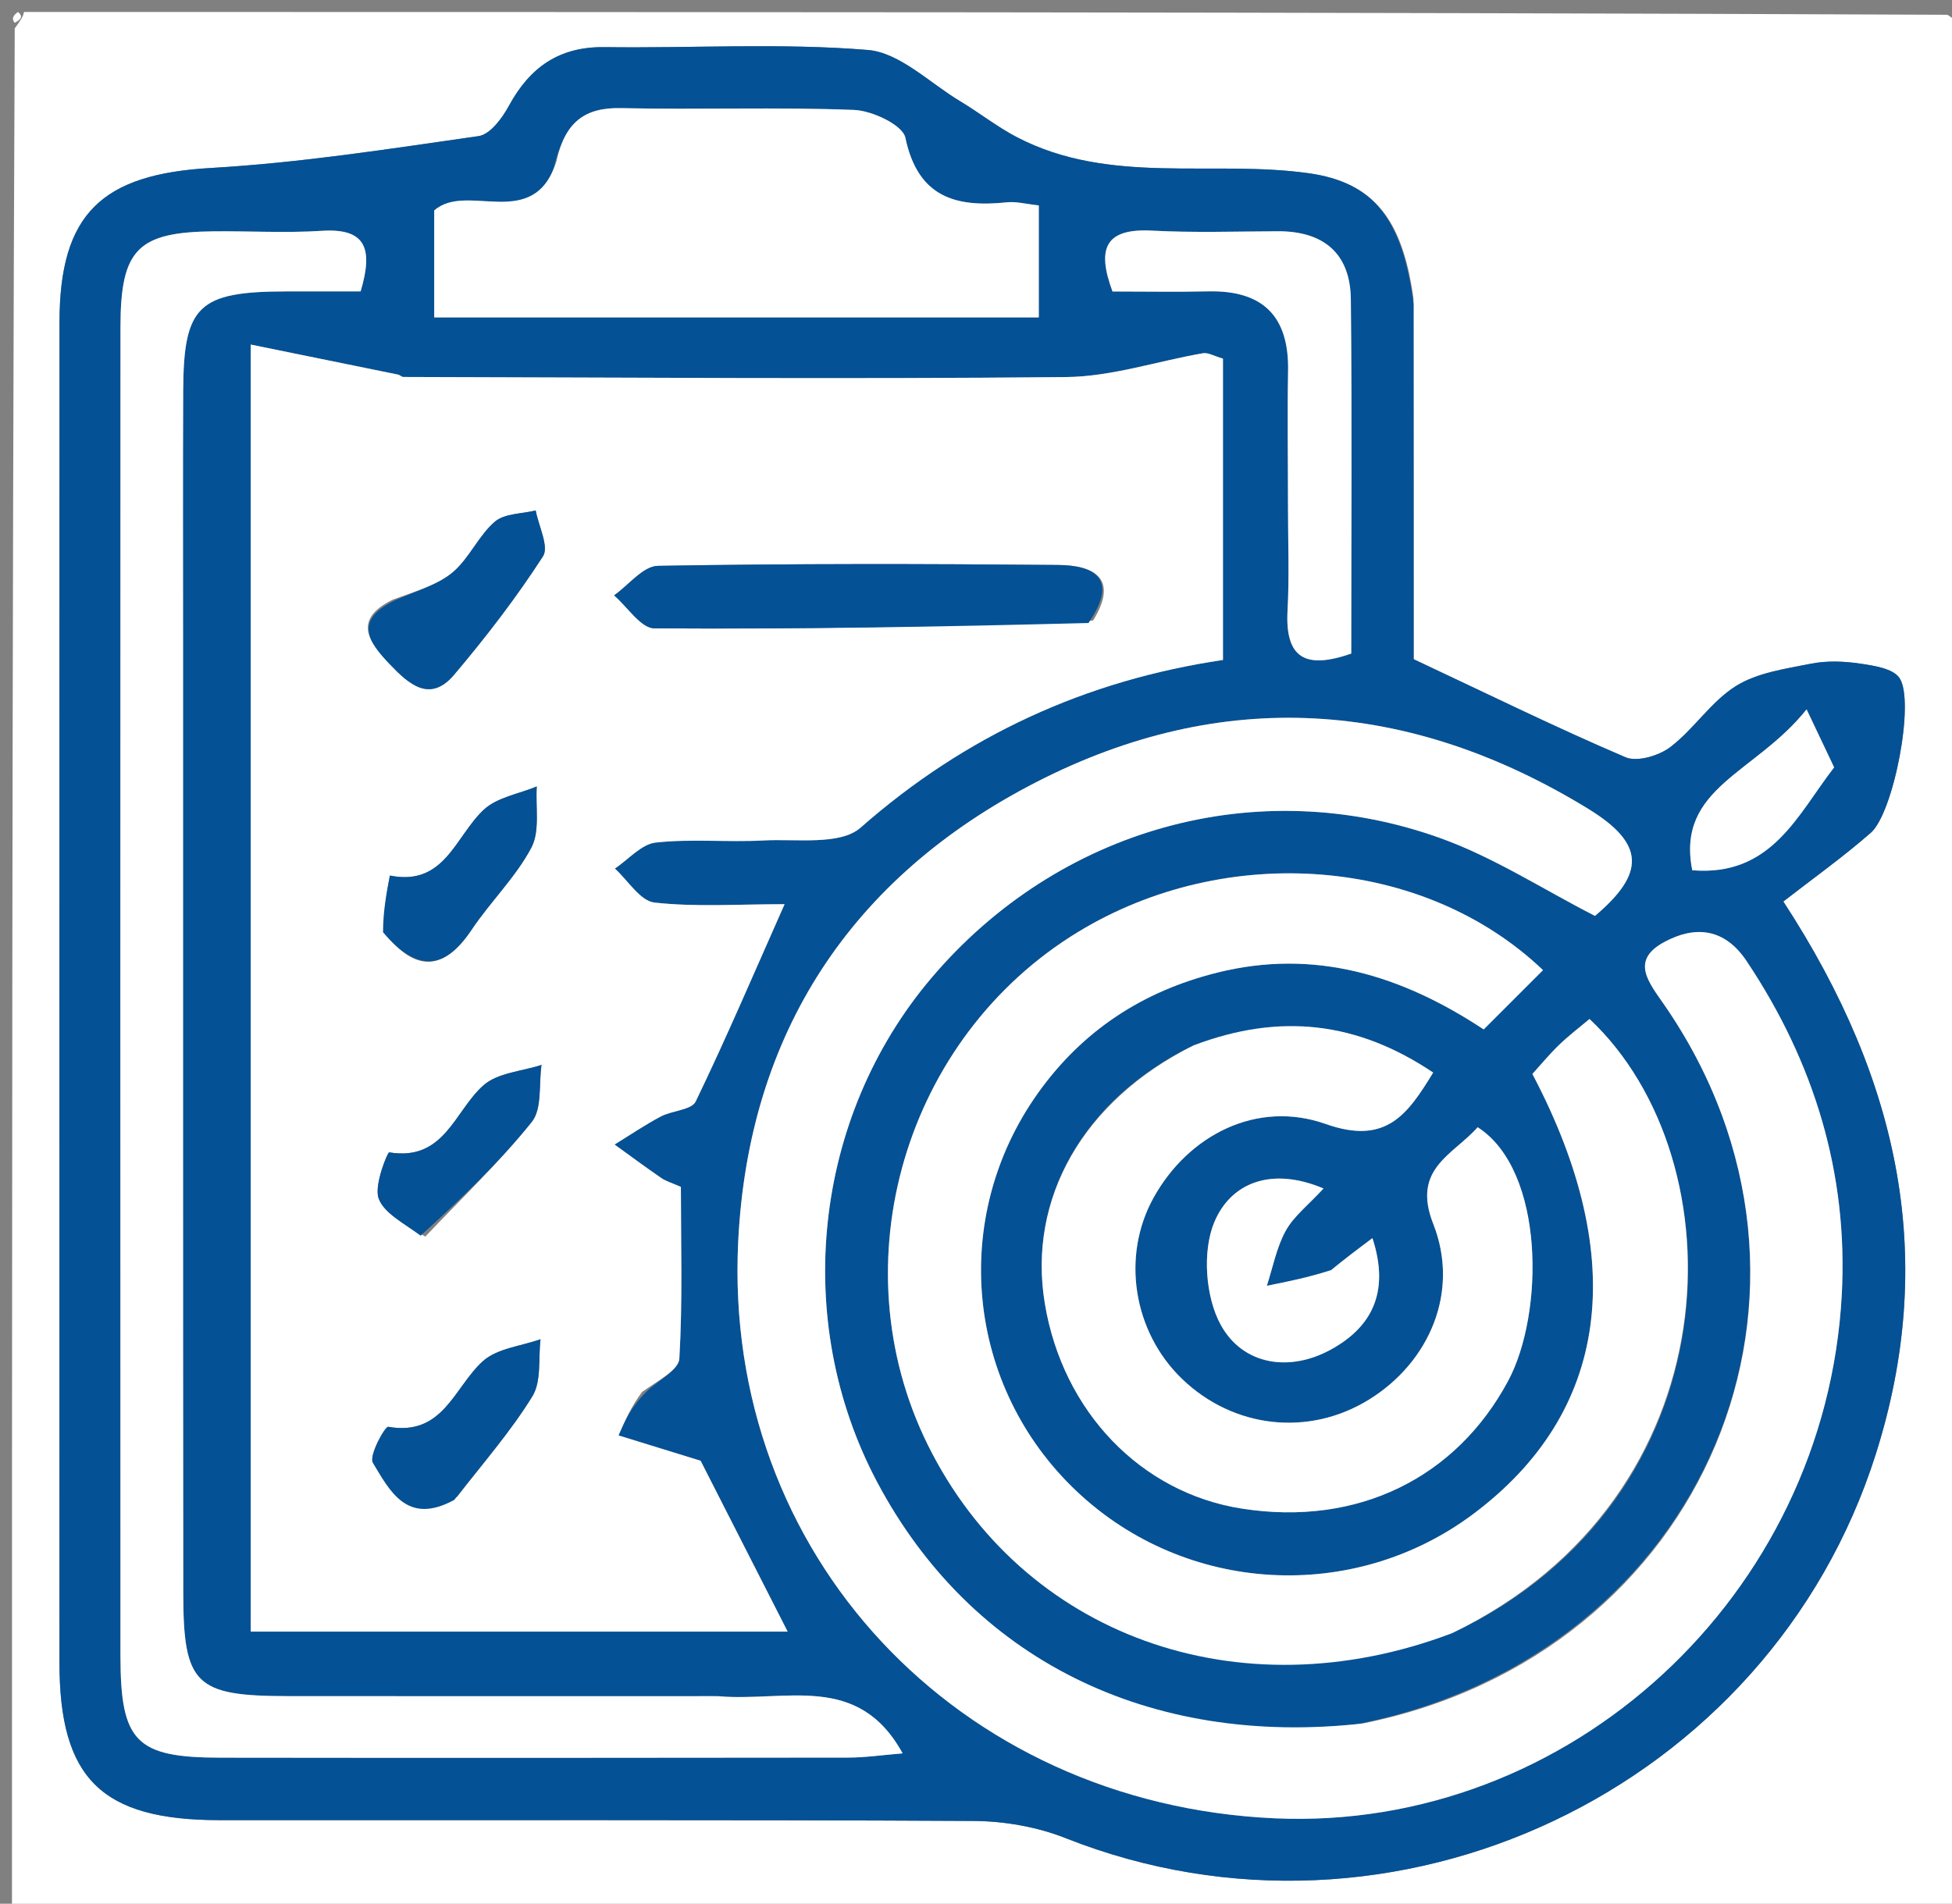 <svg version="1.1" id="Layer_1" xmlns="http://www.w3.org/2000/svg" xmlns:xlink="http://www.w3.org/1999/xlink" x="0px" y="0px"
	 width="100%" viewBox="0 0 163 159" enable-background="new 0 0 163 159" xml:space="preserve">
<rect x="0" y="0" width="163" height="159" fill="#808080" stroke="none"/>
<path fill="#FFFFFF" opacity="1" stroke="none" 
	d="
M164,2 
	C164,54.619 164,107.237 164,160 
	C136.906,160 109.813,160 82.719,160 
	C55.577,160 28.435,160 1,160 
	C1,107.646 1,55.292 1.231,2.373 
	C1.769,1.624 1.948,1.355 2,1 
	C55.354,1 108.708,1 162.618,1.234 
	C163.385,1.745 163.66,1.922 164,2 
M118.031,24.921 
	C117.122,18.333 114.744,15.233 109.271,14.467 
	C101.18,13.335 92.678,15.478 84.947,11.475 
	C83.282,10.612 81.789,9.423 80.174,8.455 
	C77.627,6.928 75.131,4.392 72.459,4.173 
	C65.178,3.575 57.815,4.037 50.486,3.936 
	C46.693,3.885 44.244,5.618 42.494,8.843 
	C41.938,9.869 40.929,11.229 39.974,11.366 
	C32.542,12.432 25.093,13.598 17.608,14.029 
	C8.532,14.551 4.971,17.815 4.969,26.93 
	C4.958,64.246 4.961,101.561 4.966,138.877 
	C4.968,148.536 8.473,152.01 18.302,152.019 
	C39.292,152.038 60.282,151.974 81.271,152.086 
	C83.852,152.099 86.59,152.573 88.982,153.521 
	C116.329,164.35 147.739,149.558 156.641,121.434 
	C161.703,105.441 158.856,90.532 148.915,75.294 
	C151.259,73.47 153.841,71.631 156.218,69.556 
	C158.122,67.894 159.929,58.551 158.611,56.622 
	C158.067,55.826 156.467,55.593 155.3,55.421 
	C153.969,55.224 152.543,55.171 151.233,55.431 
	C149.085,55.859 146.741,56.181 144.951,57.301 
	C142.885,58.595 141.462,60.88 139.494,62.386 
	C138.541,63.116 136.718,63.665 135.737,63.246 
	C129.964,60.781 124.324,58.006 118.047,55.058 
	C118.047,45.786 118.047,35.81 118.031,24.921 
z"/>
<path fill="#FFFFFF" opacity="1" stroke="none" 
	d="
M164,1.5 
	C163.66,1.922 163.385,1.745 163.087,1.234 
	C163.333,1 163.667,1 164,1.5 
z"/>
<path fill="#FFFFFF" opacity="1" stroke="none" 
	d="
M1.5,1 
	C1.948,1.355 1.769,1.624 1.231,1.904 
	C1,1.667 1,1.333 1.5,1 
z"/>
<path fill="#045195" opacity="1" stroke="none" 
	d="
M118.039,25.378 
	C118.047,35.81 118.047,45.786 118.047,55.058 
	C124.324,58.006 129.964,60.781 135.737,63.246 
	C136.718,63.665 138.541,63.116 139.494,62.386 
	C141.462,60.88 142.885,58.595 144.951,57.301 
	C146.741,56.181 149.085,55.859 151.233,55.431 
	C152.543,55.171 153.969,55.224 155.3,55.421 
	C156.467,55.593 158.067,55.826 158.611,56.622 
	C159.929,58.551 158.122,67.894 156.218,69.556 
	C153.841,71.631 151.259,73.47 148.915,75.294 
	C158.856,90.532 161.703,105.441 156.641,121.434 
	C147.739,149.558 116.329,164.35 88.982,153.521 
	C86.59,152.573 83.852,152.099 81.271,152.086 
	C60.282,151.974 39.292,152.038 18.302,152.019 
	C8.473,152.01 4.968,148.536 4.966,138.877 
	C4.961,101.561 4.958,64.246 4.969,26.93 
	C4.971,17.815 8.532,14.551 17.608,14.029 
	C25.093,13.598 32.542,12.432 39.974,11.366 
	C40.929,11.229 41.938,9.869 42.494,8.843 
	C44.244,5.618 46.693,3.885 50.486,3.936 
	C57.815,4.037 65.178,3.575 72.459,4.173 
	C75.131,4.392 77.627,6.928 80.174,8.455 
	C81.789,9.423 83.282,10.612 84.947,11.475 
	C92.678,15.478 101.18,13.335 109.271,14.467 
	C114.744,15.233 117.122,18.333 118.039,25.378 
M54.012,116.202 
	C54.96,115.295 56.672,114.433 56.728,113.474 
	C57.01,108.681 56.857,103.863 56.857,99.13 
	C56.104,98.796 55.615,98.661 55.22,98.389 
	C53.902,97.483 52.617,96.528 51.319,95.592 
	C52.598,94.806 53.845,93.957 55.169,93.254 
	C56.12,92.748 57.746,92.714 58.093,91.997 
	C60.639,86.722 62.938,81.328 65.516,75.518 
	C61.602,75.518 58.089,75.767 54.648,75.381 
	C53.456,75.247 52.441,73.535 51.345,72.543 
	C52.479,71.785 53.555,70.504 54.758,70.371 
	C57.722,70.043 60.751,70.359 63.741,70.196 
	C66.507,70.045 70.154,70.628 71.863,69.125 
	C80.633,61.41 90.697,56.816 102.123,55.121 
	C102.123,46.45 102.123,38.201 102.123,29.951 
	C101.368,29.736 100.88,29.429 100.457,29.502 
	C96.64,30.159 92.841,31.454 89.026,31.492 
	C70.581,31.675 52.133,31.525 33.686,31.484 
	C33.536,31.484 33.392,31.317 33.234,31.285 
	C29.236,30.465 25.237,29.653 20.937,28.778 
	C20.937,65.562 20.937,100.925 20.937,136.273 
	C36.061,136.273 50.778,136.273 65.772,136.273 
	C63.108,131.043 60.65,126.218 58.504,122.003 
	C55.852,121.184 53.75,120.535 51.648,119.886 
	C52.17,118.694 52.691,117.502 54.012,116.202 
M113.363,143.995 
	C95.829,145.946 81.058,138.507 73.25,123.793 
	C66.079,110.276 67.904,93.317 77.783,81.672 
	C88.36,69.205 104.959,64.492 120.294,70.006 
	C124.76,71.612 128.846,74.275 133.189,76.497 
	C137.38,72.947 137.395,70.48 132.626,67.556 
	C117.684,58.395 102.084,57.324 86.484,65.349 
	C71.086,73.27 62.506,86.3 61.644,103.669 
	C60.346,129.816 79.964,150.668 106.431,151.865 
	C131.019,152.978 152.463,133.28 153.797,108.109 
	C154.332,98.004 151.489,88.714 145.847,80.269 
	C143.968,77.456 141.478,77.32 138.96,78.687 
	C136.106,80.235 137.685,82.053 139.003,83.966 
	C155.25,107.552 142.549,138.194 113.363,143.995 
M121.576,136.256 
	C144.822,125.044 145.346,96.97 132.732,85.105 
	C131.899,85.808 130.999,86.49 130.192,87.268 
	C129.38,88.051 128.66,88.93 127.961,89.699 
	C136.137,105.211 134.351,118.006 122.981,126.481 
	C112.975,133.94 98.997,133.131 89.922,124.568 
	C80.658,115.825 79.263,101.735 86.648,91.332 
	C90.37,86.088 95.402,82.794 101.63,81.237 
	C109.754,79.206 117.02,81.438 123.895,85.977 
	C125.684,84.189 127.265,82.608 128.848,81.026 
	C118.922,71.552 102.432,70.3 90.053,77.82 
	C75.544,86.634 69.994,105.518 77.464,120.653 
	C85.315,136.559 103.367,143.179 121.576,136.256 
M59.478,141.664 
	C47.655,141.664 35.831,141.675 24.007,141.661 
	C16.313,141.652 15.31,140.69 15.303,133.068 
	C15.279,106.59 15.289,80.111 15.287,53.633 
	C15.286,46.639 15.267,39.644 15.297,32.65 
	C15.327,25.532 16.559,24.357 23.85,24.339 
	C25.963,24.334 28.076,24.338 30.114,24.338 
	C31.199,20.698 30.503,19.045 26.866,19.279 
	C23.881,19.47 20.873,19.292 17.876,19.32 
	C11.482,19.382 10.063,20.81 10.06,27.351 
	C10.047,64.321 10.047,101.291 10.059,138.261 
	C10.061,145.481 11.334,146.791 18.409,146.801 
	C35.894,146.825 53.38,146.816 70.866,146.794 
	C72.27,146.792 73.674,146.581 75.374,146.443 
	C71.636,139.633 65.598,142.176 59.478,141.664 
M99.305,87.482 
	C90.423,91.933 85.801,100.131 87.247,108.869 
	C88.742,117.896 95.268,124.686 103.717,126.002 
	C113.402,127.512 121.602,123.408 125.933,115.338 
	C128.953,109.711 129.023,97.764 123.39,94.146 
	C121.371,96.447 117.856,97.588 119.681,102.214 
	C121.921,107.892 119.353,113.778 114.325,116.891 
	C109.294,120.007 102.999,119.309 98.698,115.16 
	C94.613,111.219 93.624,104.91 96.326,100.034 
	C99.221,94.808 104.954,91.841 110.698,93.874 
	C115.728,95.654 117.522,93.116 119.675,89.581 
	C113.345,85.336 106.897,84.565 99.305,87.482 
M46.288,13.838 
	C44.563,19.434 39.007,15.143 36.259,17.579 
	C36.259,20.69 36.259,23.589 36.259,26.51 
	C53.34,26.51 70.033,26.51 86.744,26.51 
	C86.744,23.198 86.744,20.271 86.744,17.156 
	C85.682,17.043 84.871,16.815 84.092,16.897 
	C79.819,17.347 76.651,16.493 75.602,11.503 
	C75.378,10.441 72.836,9.242 71.319,9.182 
	C64.842,8.927 58.347,9.177 51.863,9.03 
	C48.819,8.96 47.176,10.204 46.288,13.838 
M107.552,42.471 
	C107.55,45.302 107.672,48.14 107.516,50.963 
	C107.293,54.994 109.015,55.915 112.835,54.588 
	C112.835,44.605 112.906,34.8 112.8,24.996 
	C112.759,21.164 110.523,19.297 106.692,19.315 
	C103.195,19.33 99.69,19.447 96.202,19.263 
	C92.337,19.058 91.543,20.689 92.898,24.345 
	C95.585,24.345 98.229,24.394 100.871,24.334 
	C105.446,24.23 107.649,26.396 107.561,30.992 
	C107.494,34.488 107.551,37.987 107.552,42.471 
M110.865,106.37 
	C109.172,106.709 107.479,107.049 105.786,107.389 
	C106.292,105.845 106.593,104.188 107.365,102.792 
	C108.041,101.572 109.248,100.645 110.519,99.264 
	C106.164,97.415 102.759,98.787 101.389,102.101 
	C100.384,104.536 100.662,108.358 101.953,110.681 
	C103.811,114.023 107.687,114.615 111.15,112.707 
	C114.438,110.897 116.114,108.023 114.603,103.407 
	C113.343,104.353 112.38,105.075 110.865,106.37 
M152.989,63.751 
	C152.278,62.249 151.568,60.748 150.858,59.247 
	C146.572,64.625 139.947,65.779 141.311,72.685 
	C147.953,73.229 150.101,68.039 152.989,63.751 
z"/>
<path fill="#FFFFFF" opacity="1" stroke="none" 
	d="
M53.612,116.256 
	C52.691,117.502 52.17,118.694 51.648,119.886 
	C53.75,120.535 55.852,121.184 58.504,122.003 
	C60.65,126.218 63.108,131.043 65.772,136.273 
	C50.778,136.273 36.061,136.273 20.937,136.273 
	C20.937,100.925 20.937,65.562 20.937,28.778 
	C25.237,29.653 29.236,30.465 33.234,31.285 
	C33.392,31.317 33.536,31.484 33.686,31.484 
	C52.133,31.525 70.581,31.675 89.026,31.492 
	C92.841,31.454 96.64,30.159 100.457,29.502 
	C100.88,29.429 101.368,29.736 102.123,29.951 
	C102.123,38.201 102.123,46.45 102.123,55.121 
	C90.697,56.816 80.633,61.41 71.863,69.125 
	C70.154,70.628 66.507,70.045 63.741,70.196 
	C60.751,70.359 57.722,70.043 54.758,70.371 
	C53.555,70.504 52.479,71.785 51.345,72.543 
	C52.441,73.535 53.456,75.247 54.648,75.381 
	C58.089,75.767 61.602,75.518 65.516,75.518 
	C62.938,81.328 60.639,86.722 58.093,91.997 
	C57.746,92.714 56.12,92.748 55.169,93.254 
	C53.845,93.957 52.598,94.806 51.319,95.592 
	C52.617,96.528 53.902,97.483 55.22,98.389 
	C55.615,98.661 56.104,98.796 56.857,99.13 
	C56.857,103.863 57.01,108.681 56.728,113.474 
	C56.672,114.433 54.96,115.295 53.612,116.256 
M91.278,51.829 
	C93.448,48.313 91.377,47.216 88.364,47.188 
	C77.223,47.088 66.08,47.068 54.941,47.261 
	C53.708,47.282 52.502,48.866 51.283,49.726 
	C52.403,50.685 53.517,52.47 54.643,52.478 
	C66.599,52.558 78.556,52.356 91.278,51.829 
M32.785,50.088 
	C29.428,51.747 30.766,53.609 32.557,55.483 
	C34.129,57.128 35.899,58.739 37.918,56.355 
	C40.58,53.21 43.107,49.92 45.341,46.465 
	C45.863,45.657 44.972,43.935 44.732,42.633 
	C43.573,42.922 42.126,42.877 41.319,43.574 
	C39.97,44.737 39.21,46.581 37.865,47.75 
	C36.683,48.776 35.039,49.27 32.785,50.088 
M32.271,78.144 
	C34.873,81.274 37.153,80.979 39.384,77.647 
	C40.956,75.298 43.062,73.266 44.369,70.797 
	C45.106,69.403 44.709,67.409 44.823,65.686 
	C43.329,66.308 41.518,66.588 40.405,67.621 
	C38.018,69.836 37.145,74.049 32.558,73.127 
	C32.273,74.611 31.987,76.095 32.271,78.144 
M35.513,103.283 
	C38.51,100.118 41.682,97.094 44.402,93.706 
	C45.284,92.608 44.981,90.557 45.219,88.942 
	C43.576,89.481 41.557,89.595 40.369,90.647 
	C37.947,92.792 37.117,97.015 32.496,96.244 
	C32.368,96.223 31.232,98.969 31.609,100.065 
	C32.033,101.297 33.644,102.121 35.513,103.283 
M38.191,124.999 
	C40.311,122.226 42.635,119.578 44.455,116.621 
	C45.227,115.366 44.941,113.461 45.136,111.851 
	C43.506,112.434 41.509,112.613 40.321,113.687 
	C37.917,115.857 37.022,119.978 32.425,119.167 
	C32.144,119.117 30.79,121.595 31.138,122.167 
	C32.544,124.484 33.961,127.44 38.191,124.999 
z"/>
<path fill="#FFFFFF" opacity="1" stroke="none" 
	d="
M113.785,143.948 
	C142.549,138.194 155.25,107.552 139.003,83.966 
	C137.685,82.053 136.106,80.235 138.96,78.687 
	C141.478,77.32 143.968,77.456 145.847,80.269 
	C151.489,88.714 154.332,98.004 153.797,108.109 
	C152.463,133.28 131.019,152.978 106.431,151.865 
	C79.964,150.668 60.346,129.816 61.644,103.669 
	C62.506,86.3 71.086,73.27 86.484,65.349 
	C102.084,57.324 117.684,58.395 132.626,67.556 
	C137.395,70.48 137.38,72.947 133.189,76.497 
	C128.846,74.275 124.76,71.612 120.294,70.006 
	C104.959,64.492 88.36,69.205 77.783,81.672 
	C67.904,93.317 66.079,110.276 73.25,123.793 
	C81.058,138.507 95.829,145.946 113.785,143.948 
z"/>
<path fill="#FFFFFF" opacity="1" stroke="none" 
	d="
M121.227,136.415 
	C103.367,143.179 85.315,136.559 77.464,120.653 
	C69.994,105.518 75.544,86.634 90.053,77.82 
	C102.432,70.3 118.922,71.552 128.848,81.026 
	C127.265,82.608 125.684,84.189 123.895,85.977 
	C117.02,81.438 109.754,79.206 101.63,81.237 
	C95.402,82.794 90.37,86.088 86.648,91.332 
	C79.263,101.735 80.658,115.825 89.922,124.568 
	C98.997,133.131 112.975,133.94 122.981,126.481 
	C134.351,118.006 136.137,105.211 127.961,89.699 
	C128.66,88.93 129.38,88.051 130.192,87.268 
	C130.999,86.49 131.899,85.808 132.732,85.105 
	C145.346,96.97 144.822,125.044 121.227,136.415 
z"/>
<path fill="#FFFFFF" opacity="1" stroke="none" 
	d="
M59.973,141.664 
	C65.598,142.176 71.636,139.633 75.374,146.443 
	C73.674,146.581 72.27,146.792 70.866,146.794 
	C53.38,146.816 35.894,146.825 18.409,146.801 
	C11.334,146.791 10.061,145.481 10.059,138.261 
	C10.047,101.291 10.047,64.321 10.06,27.351 
	C10.063,20.81 11.482,19.382 17.876,19.32 
	C20.873,19.292 23.881,19.47 26.866,19.279 
	C30.503,19.045 31.199,20.698 30.114,24.338 
	C28.076,24.338 25.963,24.334 23.85,24.339 
	C16.559,24.357 15.327,25.532 15.297,32.65 
	C15.267,39.644 15.286,46.639 15.287,53.633 
	C15.289,80.111 15.279,106.59 15.303,133.068 
	C15.31,140.69 16.313,141.652 24.007,141.661 
	C35.831,141.675 47.655,141.664 59.973,141.664 
z"/>
<path fill="#FFFFFF" opacity="1" stroke="none" 
	d="
M99.665,87.312 
	C106.897,84.565 113.345,85.336 119.675,89.581 
	C117.522,93.116 115.728,95.654 110.698,93.874 
	C104.954,91.841 99.221,94.808 96.326,100.034 
	C93.624,104.91 94.613,111.219 98.698,115.16 
	C102.999,119.309 109.294,120.007 114.325,116.891 
	C119.353,113.778 121.921,107.892 119.681,102.214 
	C117.856,97.588 121.371,96.447 123.39,94.146 
	C129.023,97.764 128.953,109.711 125.933,115.338 
	C121.602,123.408 113.402,127.512 103.717,126.002 
	C95.268,124.686 88.742,117.896 87.247,108.869 
	C85.801,100.131 90.423,91.933 99.665,87.312 
z"/>
<path fill="#FFFFFF" opacity="1" stroke="none" 
	d="
M46.466,13.474 
	C47.176,10.204 48.819,8.96 51.863,9.03 
	C58.347,9.177 64.842,8.927 71.319,9.182 
	C72.836,9.242 75.378,10.441 75.602,11.503 
	C76.651,16.493 79.819,17.347 84.092,16.897 
	C84.871,16.815 85.682,17.043 86.744,17.156 
	C86.744,20.271 86.744,23.198 86.744,26.51 
	C70.033,26.51 53.34,26.51 36.259,26.51 
	C36.259,23.589 36.259,20.69 36.259,17.579 
	C39.007,15.143 44.563,19.434 46.466,13.474 
z"/>
<path fill="#FFFFFF" opacity="1" stroke="none" 
	d="
M107.552,41.978 
	C107.551,37.987 107.494,34.488 107.561,30.992 
	C107.649,26.396 105.446,24.23 100.871,24.334 
	C98.229,24.394 95.585,24.345 92.898,24.345 
	C91.543,20.689 92.337,19.058 96.202,19.263 
	C99.69,19.447 103.195,19.33 106.692,19.315 
	C110.523,19.297 112.759,21.164 112.8,24.996 
	C112.906,34.8 112.835,44.605 112.835,54.588 
	C109.015,55.915 107.293,54.994 107.516,50.963 
	C107.672,48.14 107.55,45.302 107.552,41.978 
z"/>
<path fill="#FFFFFF" opacity="1" stroke="none" 
	d="
M111.141,106.084 
	C112.38,105.075 113.343,104.353 114.603,103.407 
	C116.114,108.023 114.438,110.897 111.15,112.707 
	C107.687,114.615 103.811,114.023 101.953,110.681 
	C100.662,108.358 100.384,104.536 101.389,102.101 
	C102.759,98.787 106.164,97.415 110.519,99.264 
	C109.248,100.645 108.041,101.572 107.365,102.792 
	C106.593,104.188 106.292,105.845 105.786,107.389 
	C107.479,107.049 109.172,106.709 111.141,106.084 
z"/>
<path fill="#FFFFFF" opacity="1" stroke="none" 
	d="
M153.161,64.093 
	C150.101,68.039 147.953,73.229 141.311,72.685 
	C139.947,65.779 146.572,64.625 150.858,59.247 
	C151.568,60.748 152.278,62.249 153.161,64.093 
z"/>
<path fill="#045195" opacity="1" stroke="none" 
	d="
M90.896,52.03 
	C78.556,52.356 66.599,52.558 54.643,52.478 
	C53.517,52.47 52.403,50.685 51.283,49.726 
	C52.502,48.866 53.708,47.282 54.941,47.261 
	C66.08,47.068 77.223,47.088 88.364,47.188 
	C91.377,47.216 93.448,48.313 90.896,52.03 
z"/>
<path fill="#045195" opacity="1" stroke="none" 
	d="
M33.192,50.043 
	C35.039,49.27 36.683,48.776 37.865,47.75 
	C39.21,46.581 39.97,44.737 41.319,43.574 
	C42.126,42.877 43.573,42.922 44.732,42.633 
	C44.972,43.935 45.863,45.657 45.341,46.465 
	C43.107,49.92 40.58,53.21 37.918,56.355 
	C35.899,58.739 34.129,57.128 32.557,55.483 
	C30.766,53.609 29.428,51.747 33.192,50.043 
z"/>
<path fill="#045195" opacity="1" stroke="none" 
	d="
M31.986,77.861 
	C31.987,76.095 32.273,74.611 32.558,73.127 
	C37.145,74.049 38.018,69.836 40.405,67.621 
	C41.518,66.588 43.329,66.308 44.823,65.686 
	C44.709,67.409 45.106,69.403 44.369,70.797 
	C43.062,73.266 40.956,75.298 39.384,77.647 
	C37.153,80.979 34.873,81.274 31.986,77.861 
z"/>
<path fill="#045195" opacity="1" stroke="none" 
	d="
M35.126,103.203 
	C33.644,102.121 32.033,101.297 31.609,100.065 
	C31.232,98.969 32.368,96.223 32.496,96.244 
	C37.117,97.015 37.947,92.792 40.369,90.647 
	C41.557,89.595 43.576,89.481 45.219,88.942 
	C44.981,90.557 45.284,92.608 44.402,93.706 
	C41.682,97.094 38.51,100.118 35.126,103.203 
z"/>
<path fill="#045195" opacity="1" stroke="none" 
	d="
M37.928,125.275 
	C33.961,127.44 32.544,124.484 31.138,122.167 
	C30.79,121.595 32.144,119.117 32.425,119.167 
	C37.022,119.978 37.917,115.857 40.321,113.687 
	C41.509,112.613 43.506,112.434 45.136,111.851 
	C44.941,113.461 45.227,115.366 44.455,116.621 
	C42.635,119.578 40.311,122.226 37.928,125.275 
z"/>
</svg>